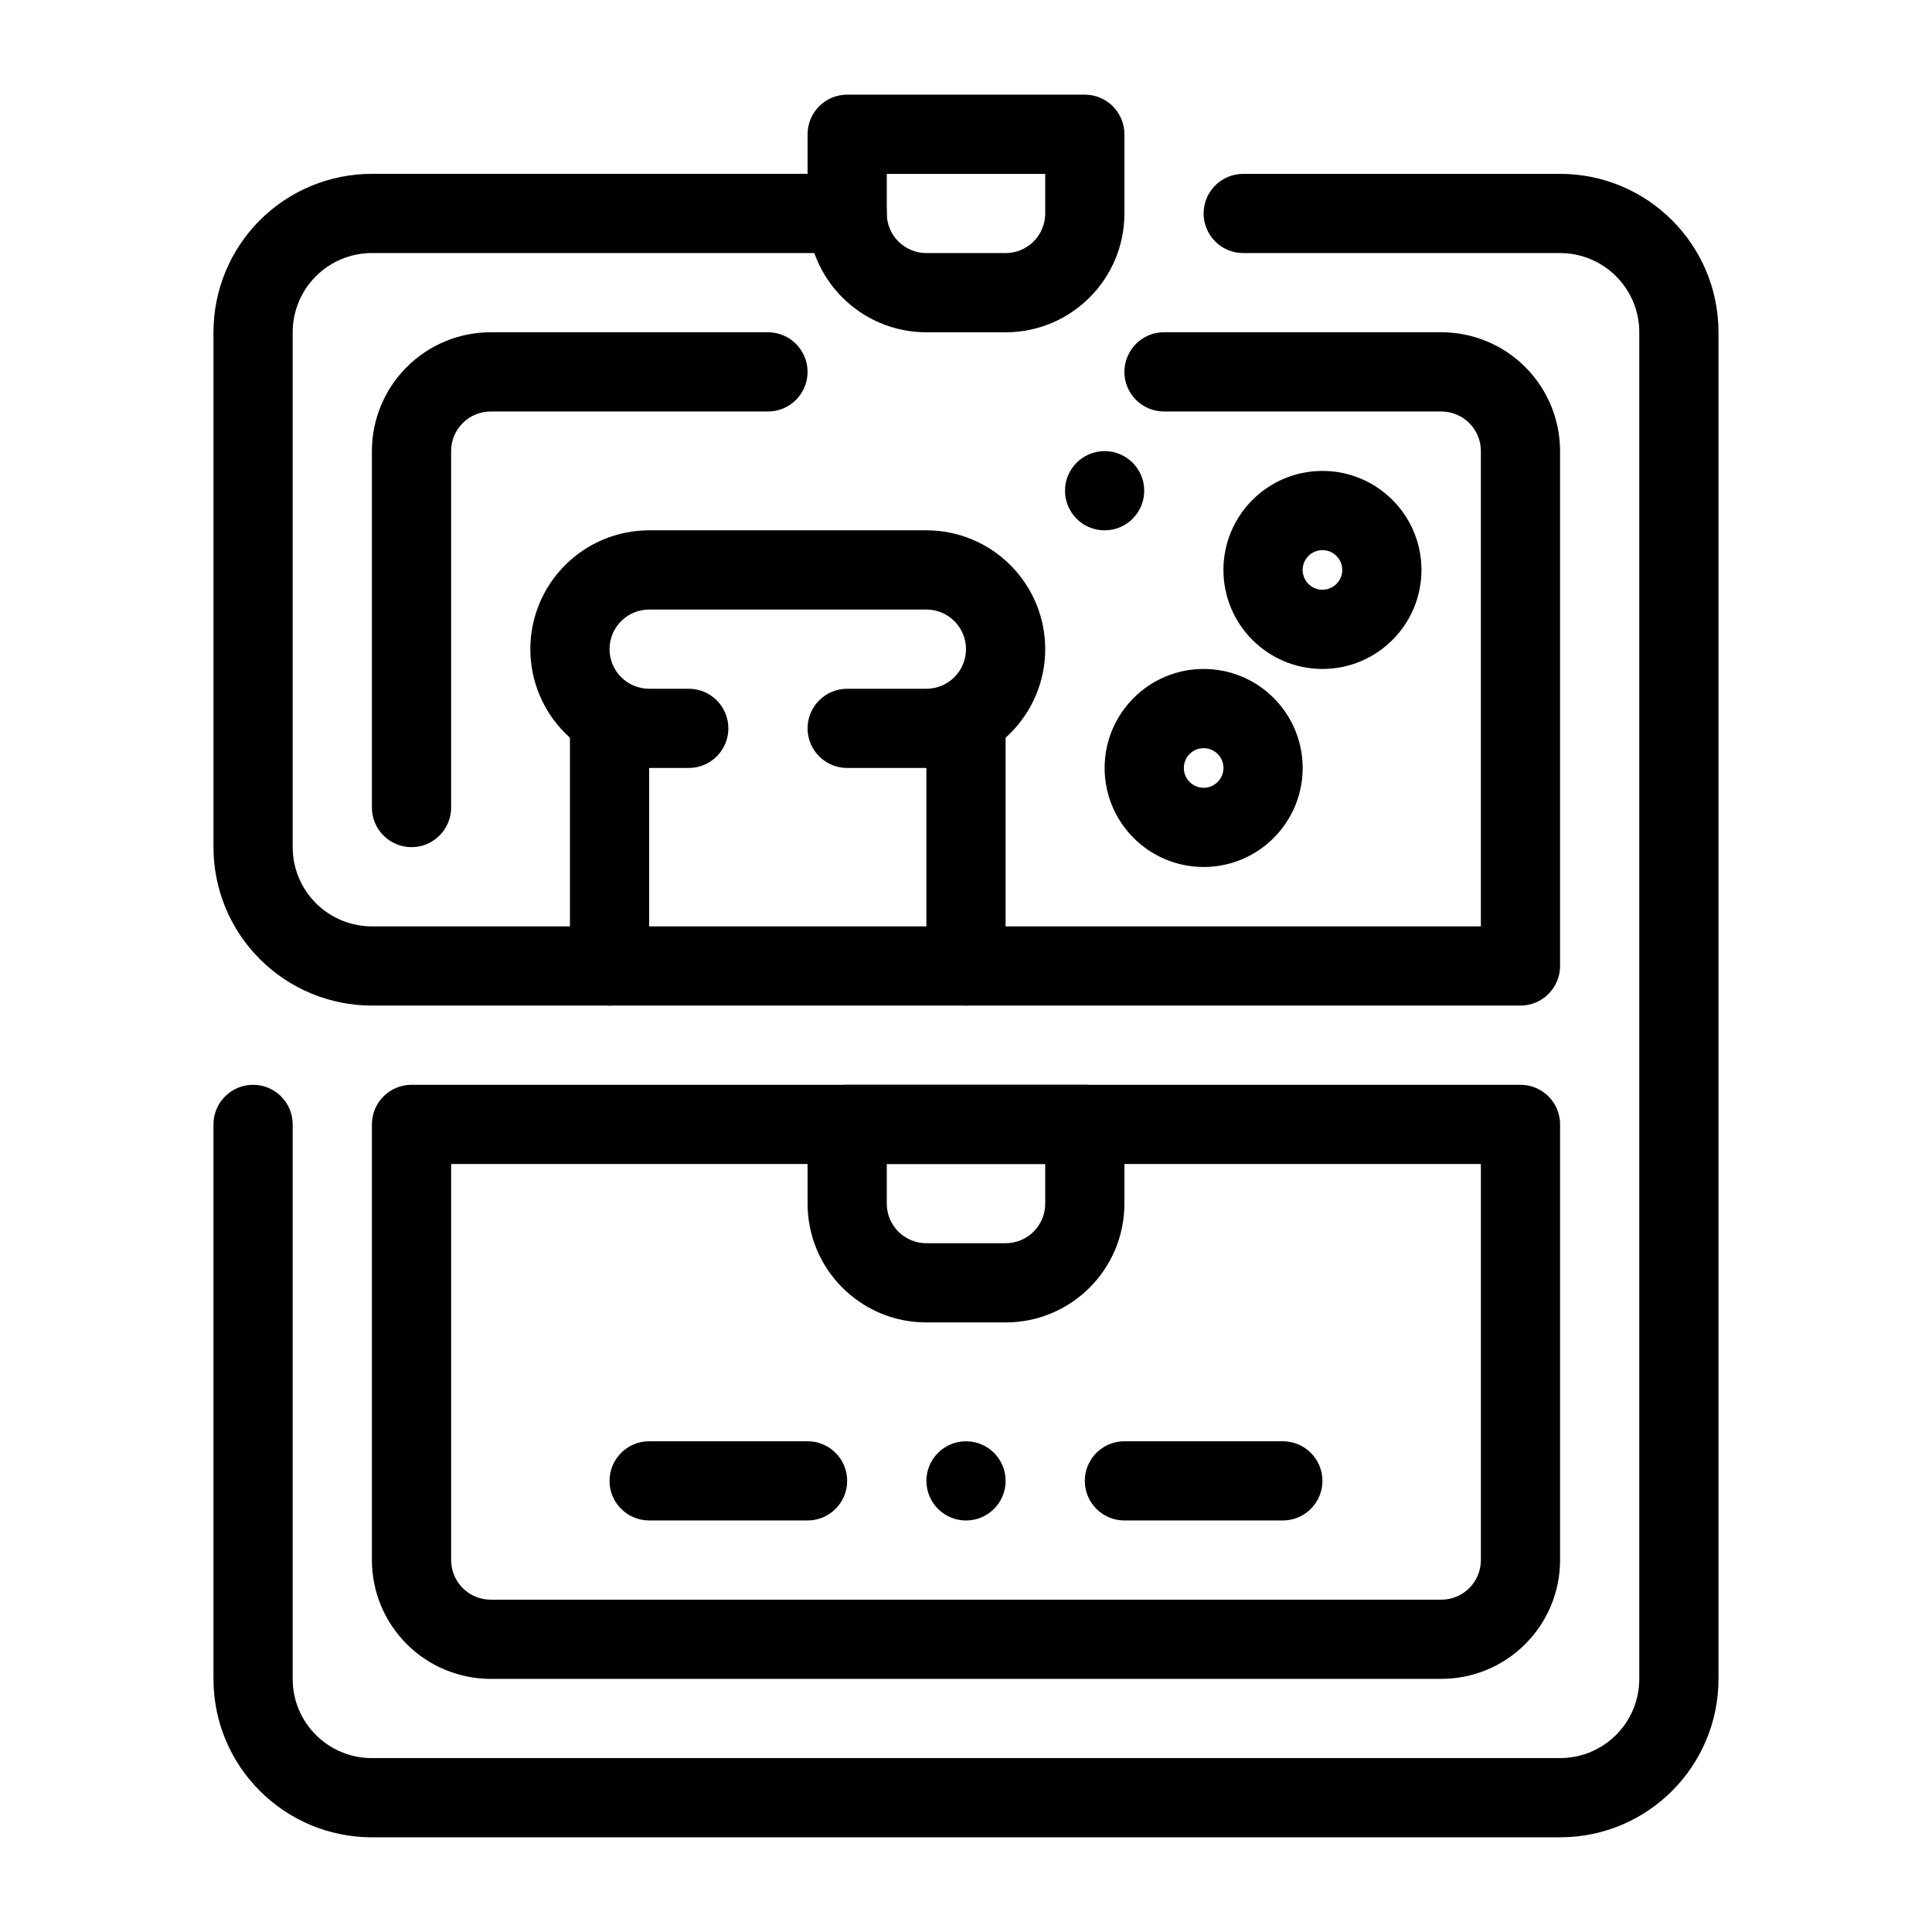 <?xml version="1.0" encoding="UTF-8"?>
<!-- Uploaded to: ICON Repo, www.svgrepo.com, Generator: ICON Repo Mixer Tools -->
<svg fill="#000000" width="800px" height="800px" version="1.1" viewBox="144 144 512 512" xmlns="http://www.w3.org/2000/svg">
 <g fill-rule="evenodd">
  <path d="m557.44 441.98c0-5.797-4.699-10.496-10.496-10.496h-293.89c-5.793 0-10.496 4.699-10.496 10.496v115.45c0 8.355 3.316 16.363 9.227 22.262 5.898 5.91 13.906 9.227 22.262 9.227h251.9c8.355 0 16.363-3.316 22.266-9.227 5.906-5.898 9.223-13.906 9.223-22.262v-115.45zm-20.992 10.496v104.96c0 2.781-1.102 5.461-3.074 7.422-1.961 1.973-4.641 3.074-7.422 3.074h-251.9c-2.781 0-5.457-1.102-7.422-3.074-1.973-1.961-3.074-4.641-3.074-7.422v-104.96z"/>
  <path d="m263.55 358.01v-94.469c0-2.785 1.102-5.449 3.074-7.422 1.965-1.965 4.641-3.066 7.422-3.066h73.473c5.793 0 10.496-4.707 10.496-10.5 0-5.789-4.703-10.5-10.496-10.5h-73.473c-8.355 0-16.363 3.316-22.262 9.227-5.91 5.902-9.227 13.918-9.227 22.262v94.469c0 5.793 4.703 10.492 10.496 10.492 5.793 0 10.496-4.699 10.496-10.492z"/>
  <path d="m452.48 253.05h73.469c2.781 0 5.461 1.102 7.422 3.066 1.973 1.973 3.074 4.637 3.074 7.422v125.96h-293.89c-5.562 0-10.906-2.215-14.844-6.152-3.934-3.938-6.148-9.277-6.148-14.848v-136.45c0-5.559 2.215-10.898 6.148-14.836 3.938-3.938 9.281-6.152 14.844-6.152h125.95c5.793 0 10.496-4.699 10.496-10.5 0-5.793-4.703-10.492-10.496-10.492h-125.95c-11.137 0-21.812 4.418-29.684 12.293-7.883 7.875-12.301 18.559-12.301 29.688v136.45c0 11.141 4.418 21.82 12.301 29.684 7.871 7.875 18.547 12.305 29.684 12.305h304.38c5.797 0 10.496-4.699 10.496-10.5v-136.45c0-8.344-3.316-16.359-9.223-22.262-5.902-5.91-13.91-9.227-22.266-9.227h-73.469c-5.797 0-10.496 4.711-10.496 10.5 0 5.793 4.699 10.5 10.496 10.5z"/>
  <path d="m441.98 179.58c0-5.797-4.699-10.496-10.492-10.496h-62.977c-5.793 0-10.492 4.699-10.492 10.496v20.992c0 17.391 14.094 31.488 31.488 31.488h20.984c17.391 0 31.488-14.098 31.488-31.488v-20.992zm-20.988 10.496v10.496c0 5.797-4.695 10.496-10.5 10.496h-20.984c-5.805 0-10.504-4.699-10.504-10.496v-10.496z"/>
  <path d="m441.98 441.98c0-5.797-4.699-10.496-10.492-10.496h-62.977c-5.793 0-10.492 4.699-10.492 10.496v20.992c0 17.395 14.094 31.488 31.488 31.488h20.984c17.391 0 31.488-14.094 31.488-31.488v-20.992zm-20.988 10.496v10.496c0 5.797-4.695 10.496-10.5 10.496h-20.984c-5.805 0-10.504-4.699-10.504-10.496v-10.496z"/>
  <path d="m200.57 441.98v146.94c0 23.188 18.797 41.984 41.984 41.984h314.88c23.188 0 41.984-18.797 41.984-41.984v-356.86c0-23.188-18.797-41.984-41.984-41.984h-83.965c-5.797 0-10.496 4.703-10.496 10.496s4.699 10.496 10.496 10.496h83.965c11.598 0 20.992 9.395 20.992 20.992v356.86c0 11.598-9.395 20.992-20.992 20.992h-314.88c-11.598 0-20.992-9.395-20.992-20.992v-146.94c0-5.797-4.703-10.496-10.496-10.496-5.793 0-10.496 4.699-10.496 10.496z"/>
  <path d="m316.03 546.94h41.984c5.793 0 10.496-4.699 10.496-10.496 0-5.793-4.703-10.496-10.496-10.496h-41.984c-5.793 0-10.496 4.703-10.496 10.496 0 5.797 4.703 10.496 10.496 10.496z"/>
  <path d="m441.98 546.94h41.984c5.793 0 10.496-4.699 10.496-10.496 0-5.793-4.703-10.496-10.496-10.496h-41.984c-5.797 0-10.496 4.703-10.496 10.496 0 5.797 4.699 10.496 10.496 10.496z"/>
  <path d="m410.5 536.45c0 5.797-4.699 10.496-10.496 10.496s-10.496-4.699-10.496-10.496c0-5.797 4.699-10.496 10.496-10.496s10.496 4.699 10.496 10.496"/>
  <path d="m400 316.03c0 2.781-1.105 5.457-3.078 7.418-1.961 1.977-4.637 3.078-7.418 3.078h-20.992c-5.797 0-10.496 4.699-10.496 10.496 0 5.793 4.699 10.496 10.496 10.496h20.992c8.352 0 16.363-3.316 22.262-9.227 5.91-5.898 9.227-13.906 9.227-22.262v0c0-8.355-3.316-16.363-9.227-22.262-5.898-5.91-13.91-9.227-22.262-9.227h-73.473c-8.355 0-16.363 3.316-22.262 9.227-5.91 5.898-9.227 13.906-9.227 22.262v0c0 8.355 3.316 16.363 9.227 22.262 5.898 5.91 13.906 9.227 22.262 9.227h10.496c5.793 0 10.496-4.703 10.496-10.496 0-5.797-4.703-10.496-10.496-10.496h-10.496c-2.781 0-5.457-1.102-7.422-3.078-1.973-1.961-3.074-4.637-3.074-7.418v0c0-2.781 1.102-5.457 3.074-7.422 1.965-1.973 4.641-3.074 7.422-3.074h73.473c2.781 0 5.457 1.102 7.418 3.074 1.973 1.965 3.078 4.641 3.078 7.422z"/>
  <path d="m295.04 337.02v62.977c0 5.793 4.703 10.496 10.496 10.496 5.793 0 10.496-4.703 10.496-10.496v-62.977c0-5.797-4.703-10.496-10.496-10.496-5.793 0-10.496 4.699-10.496 10.496z"/>
  <path d="m389.5 337.02v62.977c0 5.793 4.699 10.496 10.496 10.496 5.793 0 10.496-4.703 10.496-10.496v-62.977c0-5.797-4.703-10.496-10.496-10.496-5.797 0-10.496 4.699-10.496 10.496z"/>
  <path d="m462.98 321.28c-14.488 0-26.242 11.758-26.242 26.242s11.754 26.238 26.242 26.238c14.484 0 26.238-11.754 26.238-26.238s-11.754-26.242-26.238-26.242zm0 20.992c2.894 0 5.246 2.352 5.246 5.25 0 2.894-2.352 5.246-5.246 5.246-2.898 0-5.25-2.352-5.25-5.246 0-2.898 2.352-5.25 5.25-5.25z"/>
  <path d="m494.46 268.8c-14.484 0-26.238 11.758-26.238 26.242 0 14.484 11.754 26.238 26.238 26.238 14.488 0 26.242-11.754 26.242-26.238 0-14.484-11.754-26.242-26.242-26.242zm0 20.992c2.898 0 5.25 2.352 5.25 5.25 0 2.894-2.352 5.246-5.25 5.246-2.894 0-5.246-2.352-5.246-5.246 0-2.898 2.352-5.25 5.246-5.25z"/>
  <path d="m447.23 274.05c0 5.797-4.699 10.496-10.496 10.496s-10.496-4.699-10.496-10.496 4.699-10.496 10.496-10.496 10.496 4.699 10.496 10.496"/>
 </g>
</svg>